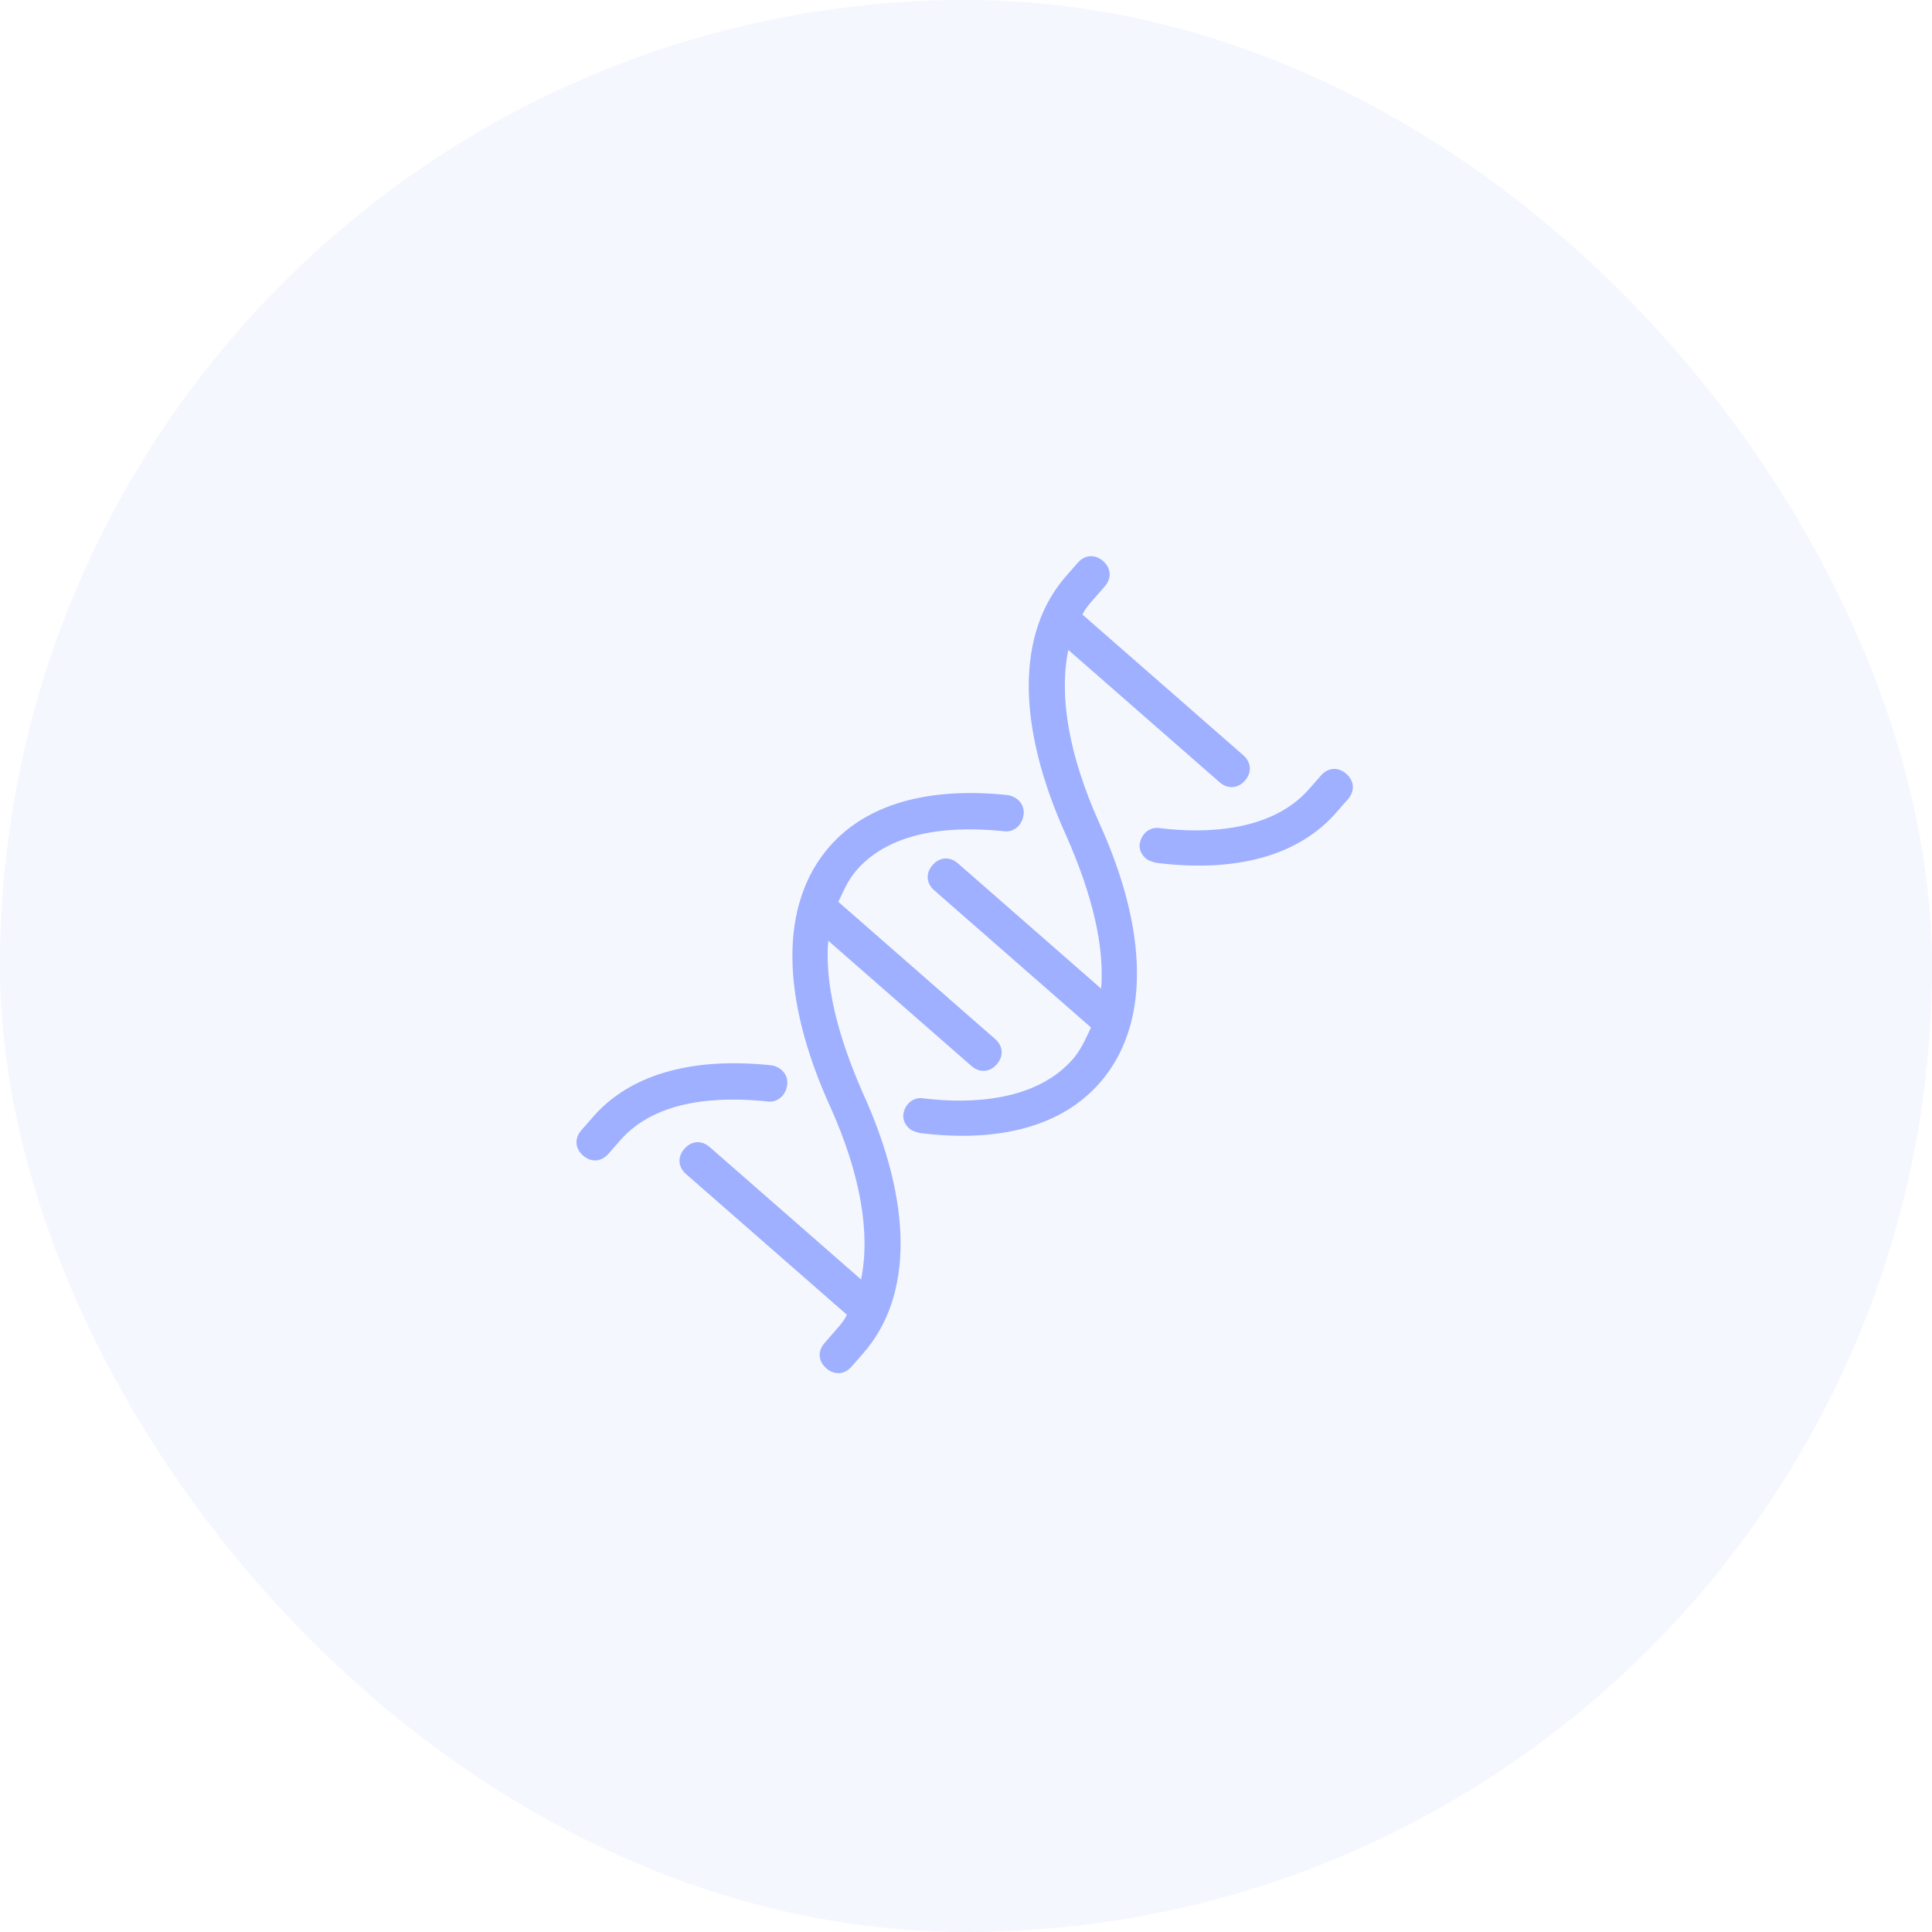<svg xmlns="http://www.w3.org/2000/svg" width="168" height="168" viewBox="0 0 168 168" fill="none"><rect width="168" height="168" rx="84" fill="#9EB0FF" fill-opacity="0.1"></rect><g clip-path="url(#clip0_300_144)"><path d="M75.004 94.987C72.786 89.936 71.713 85.472 72.021 81.801L84.474 92.695C85.179 93.312 86.06 93.253 86.677 92.548C87.293 91.843 87.234 90.962 86.53 90.346L72.901 78.424C73.386 77.396 73.767 76.486 74.487 75.663C77.673 72.021 83.194 71.874 87.203 72.269C88.099 72.431 88.833 71.829 88.994 70.933C89.156 70.037 88.553 69.303 87.658 69.142C80.639 68.394 75.323 69.966 72.137 73.607C67.821 78.542 67.807 86.618 72.214 96.279C74.814 102.079 75.71 107.219 74.873 111.257L61.715 99.746C61.01 99.13 60.129 99.189 59.513 99.894C58.896 100.598 58.955 101.479 59.66 102.096L73.641 114.326C73.45 114.781 73.039 115.251 72.73 115.604L71.703 116.779C71.086 117.483 71.145 118.364 71.85 118.981C72.555 119.598 73.436 119.539 74.052 118.834L75.08 117.659C79.396 112.725 79.41 104.649 75.004 94.987Z" fill="#9EB0FF"></path><path d="M68.439 94.43C68.6 93.535 67.998 92.8 67.102 92.639C60.083 91.891 54.767 93.463 51.582 97.105L50.554 98.28C49.937 98.985 49.996 99.866 50.701 100.482C51.406 101.099 52.287 101.04 52.904 100.335L53.931 99.16C57.117 95.518 62.639 95.371 66.647 95.767C67.543 95.928 68.277 95.326 68.439 94.43Z" fill="#9EB0FF"></path><path d="M95.557 71.49C92.957 65.69 92.061 60.551 92.897 56.513L106.055 68.023C106.76 68.64 107.641 68.581 108.258 67.876C108.874 67.171 108.816 66.29 108.111 65.674L94.13 53.444C94.321 52.988 94.732 52.518 95.04 52.166L96.068 50.991C96.685 50.286 96.626 49.405 95.921 48.788C95.216 48.172 94.335 48.231 93.718 48.936L92.691 50.11C88.374 55.045 88.361 63.121 92.767 72.782C94.985 77.834 96.058 82.297 95.75 85.968L83.296 75.074C82.591 74.458 81.71 74.517 81.094 75.222C80.477 75.926 80.536 76.807 81.241 77.424L94.869 89.346C94.385 90.374 94.003 91.284 93.284 92.106C90.098 95.749 84.474 96.014 80.347 95.515C79.452 95.353 78.718 95.956 78.556 96.851C78.483 97.409 78.732 97.835 79.085 98.144C79.32 98.349 79.658 98.437 79.995 98.525C86.912 99.391 92.344 97.921 95.633 94.162C99.95 89.228 99.963 81.151 95.557 71.49Z" fill="#9EB0FF"></path><path d="M117.068 67.288C116.363 66.672 115.482 66.731 114.865 67.435L113.838 68.61C110.652 72.252 105.028 72.517 100.902 72.019C100.006 71.857 99.272 72.459 99.11 73.355C99.037 73.913 99.287 74.339 99.639 74.647C99.874 74.853 100.212 74.941 100.549 75.029C107.466 75.894 112.899 74.425 116.187 70.666L117.215 69.491C117.832 68.786 117.773 67.905 117.068 67.288Z" fill="#9EB0FF"></path></g><defs><clipPath id="clip0_300_144"><rect width="68.681" height="68.681" fill="white" transform="translate(80.648 35.428) rotate(41.178)"></rect></clipPath></defs></svg>